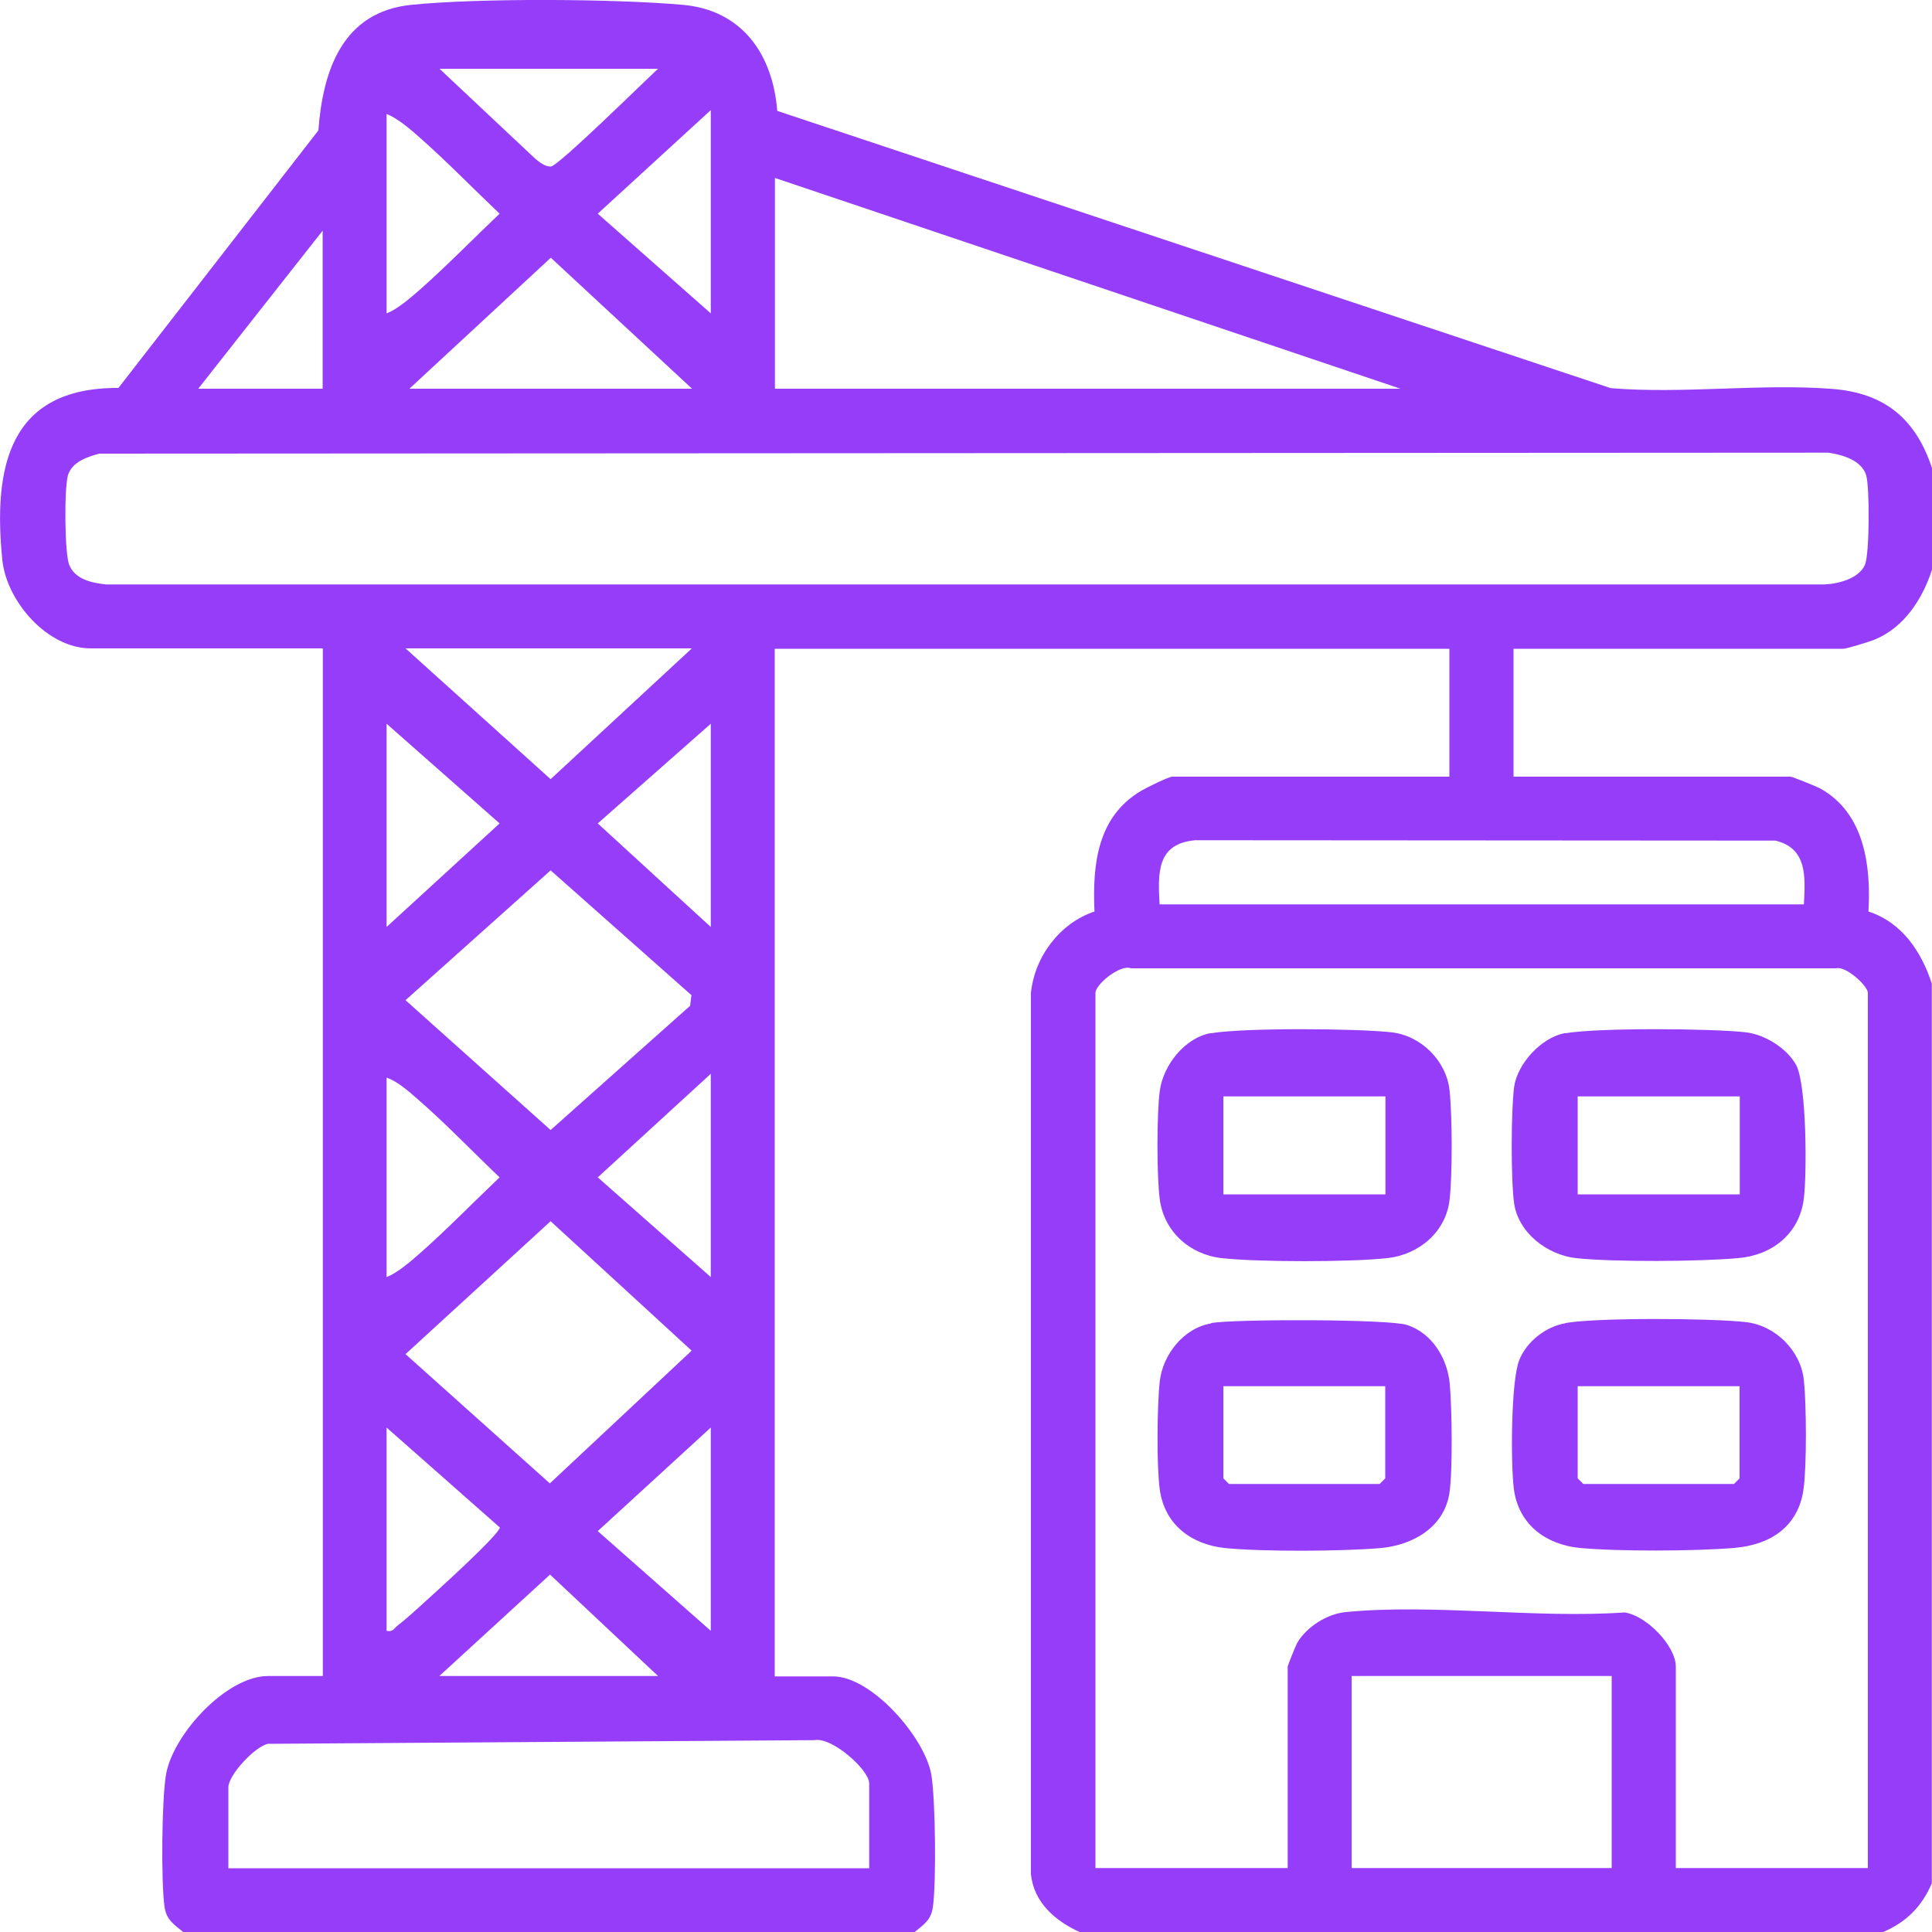 <?xml version="1.0" encoding="UTF-8"?>
<svg id="Layer_2" data-name="Layer 2" xmlns="http://www.w3.org/2000/svg" viewBox="0 0 100 100">
  <defs>
    <style>
      .cls-1 {
        fill: #953df8;
      }
    </style>
  </defs>
  <g id="Layer_1-2" data-name="Layer 1">
    <path class="cls-1" d="M9.48,100c-.47-.39-.86-.62-.96-1.28-.19-1.23-.15-5.68.08-6.91.38-2.06,3.12-5.06,5.28-5.06h2.83v-53.19H4.7c-2.25,0-4.36-2.43-4.58-4.58-.48-4.77.32-8.93,6.01-8.9l10.35-13.33c.23-3.11,1.25-6.14,4.81-6.5s10.58-.31,14.05,0c3.07.27,4.66,2.56,4.89,5.49l43.14,14.35c3.74.31,7.77-.25,11.47.04,2.71.21,4.32,1.55,5.16,4.1v5.26c-.49,1.5-1.42,2.96-2.93,3.6-.25.11-1.49.49-1.66.49h-17.07v6.62h14.34c.08,0,1.35.51,1.53.61,2.29,1.26,2.64,4,2.5,6.37,1.73.56,2.74,2.07,3.28,3.73v46.57c-.52,1.21-1.33,2.02-2.54,2.53h-41.55c-1.26-.57-2.4-1.53-2.54-3.02v-45.59c.19-1.88,1.49-3.62,3.29-4.22-.11-2.45.15-4.91,2.42-6.25.27-.16,1.42-.73,1.61-.73h14.34v-6.62h-34.92v53.19h3.02c1.99,0,4.73,3.14,5.08,5.06.22,1.23.27,5.69.08,6.91-.1.66-.49.89-.96,1.28H9.48ZM34.06,3.56h-11.31l4.97,4.67c.21.17.5.4.79.39.38-.01,4.88-4.45,5.55-5.06ZM36.79,16.22V5.7l-5.85,5.36,5.85,5.16ZM20.01,16.22c.58-.22,1.29-.85,1.76-1.26,1.4-1.24,2.73-2.61,4.09-3.9-1.36-1.29-2.69-2.66-4.09-3.9-.47-.42-1.18-1.04-1.76-1.26v10.33ZM40.11,9.21v10.91h32.38l-32.38-10.91ZM16.7,20.12v-8.18l-6.44,8.18h6.44ZM35.82,20.12l-7.31-6.78-7.32,6.78h14.63ZM5.14,23.48c-.63.17-1.4.42-1.62,1.11-.2.64-.18,4.04.06,4.64.3.76,1.17.94,1.9,1.02h88.96c.72-.03,1.79-.31,2.09-1.02.24-.56.25-4.02.06-4.64-.24-.77-1.24-1.06-1.96-1.16l-89.5.05ZM35.82,33.56h-14.83l7.51,6.77,7.31-6.77ZM20.01,47.98l5.85-5.36-5.85-5.16v10.52ZM36.79,37.46l-5.85,5.16,5.85,5.36v-10.52ZM93.37,46.81c.07-1.41.19-2.9-1.47-3.3l-30.04-.02c-1.99.18-1.93,1.68-1.84,3.32h33.36ZM35.79,51.51l-7.29-6.46-7.51,6.72,7.51,6.72,7.22-6.43.07-.56ZM96.68,96.69v-45.3c0-.36-1.14-1.41-1.65-1.27h-36.49c-.57-.22-1.84.84-1.84,1.27v45.3h9.95v-10.42c0-.07.43-1.13.5-1.25.5-.83,1.55-1.49,2.51-1.58,4.54-.44,9.81.34,14.43.02,1.12.16,2.65,1.72,2.65,2.81v10.42h9.95ZM36.79,66.1v-10.52l-5.85,5.36,5.85,5.16ZM20.01,66.1c.58-.22,1.29-.85,1.76-1.26,1.4-1.24,2.73-2.61,4.09-3.9-1.4-1.33-2.83-2.83-4.29-4.09-.41-.36-1.04-.91-1.56-1.07v10.33ZM28.5,63.21l-7.51,6.88,7.47,6.69,7.34-6.87-7.31-6.71ZM20.01,73.89v10.52c.34.08.39-.14.59-.29.45-.34,1.12-.96,1.56-1.36.52-.47,3.71-3.36,3.71-3.7l-5.86-5.17ZM36.79,84.41v-10.52l-5.85,5.36,5.85,5.16ZM34.06,86.75l-5.59-5.25-5.73,5.25h11.31ZM83.42,86.75h-13.46v9.94h13.46v-9.94ZM44.99,96.69v-4.38c0-.7-1.93-2.42-2.83-2.24l-28.3.19c-.69.16-2.04,1.62-2.04,2.25v4.19h33.16ZM62.69,68.48c1.24-.21,9.17-.21,10.14.1,1.31.43,2.09,1.74,2.21,3.06.11,1.24.16,4.48-.02,5.65-.28,1.79-1.93,2.7-3.59,2.84-2.02.17-6,.19-8,0-1.76-.18-3.15-1.21-3.4-3.03-.17-1.24-.14-4.35,0-5.61.16-1.39,1.25-2.76,2.66-2.99ZM71.71,71.75h-8.39v4.77l.29.29h7.8l.29-.29v-4.77ZM81.03,68.48c1.69-.29,7.53-.25,9.32-.05,1.55.17,2.86,1.48,3.02,3.02.13,1.26.15,4.4-.02,5.63-.27,1.96-1.74,2.89-3.59,3.04-2.02.17-6,.19-8,0-1.76-.18-3.15-1.21-3.4-3.03-.17-1.27-.16-5.63.28-6.7.38-.95,1.37-1.73,2.39-1.9ZM90.05,71.75h-8.39v4.77l.29.29h7.8l.29-.29v-4.77ZM81.03,53.48c1.71-.29,7.51-.25,9.32-.05.99.11,2.13.82,2.61,1.68.56,1.01.57,5.7.4,6.97-.24,1.79-1.64,2.89-3.39,3.04-2.01.18-6.42.21-8.4,0-1.49-.17-2.98-1.31-3.2-2.84-.17-1.2-.16-4.8,0-6.01s1.42-2.59,2.66-2.8ZM90.05,56.75h-8.39v5.07h8.39v-5.07ZM62.69,53.48c1.71-.29,7.51-.25,9.32-.05,1.55.17,2.86,1.48,3.02,3.02.14,1.31.15,4.35,0,5.65-.19,1.67-1.59,2.84-3.22,3.02-1.89.21-6.7.21-8.58,0-1.66-.19-2.98-1.38-3.2-3.04-.16-1.16-.16-4.45,0-5.62.18-1.34,1.31-2.76,2.66-2.99ZM71.71,56.75h-8.39v5.07h8.39v-5.07Z"/>
  </g>
</svg>